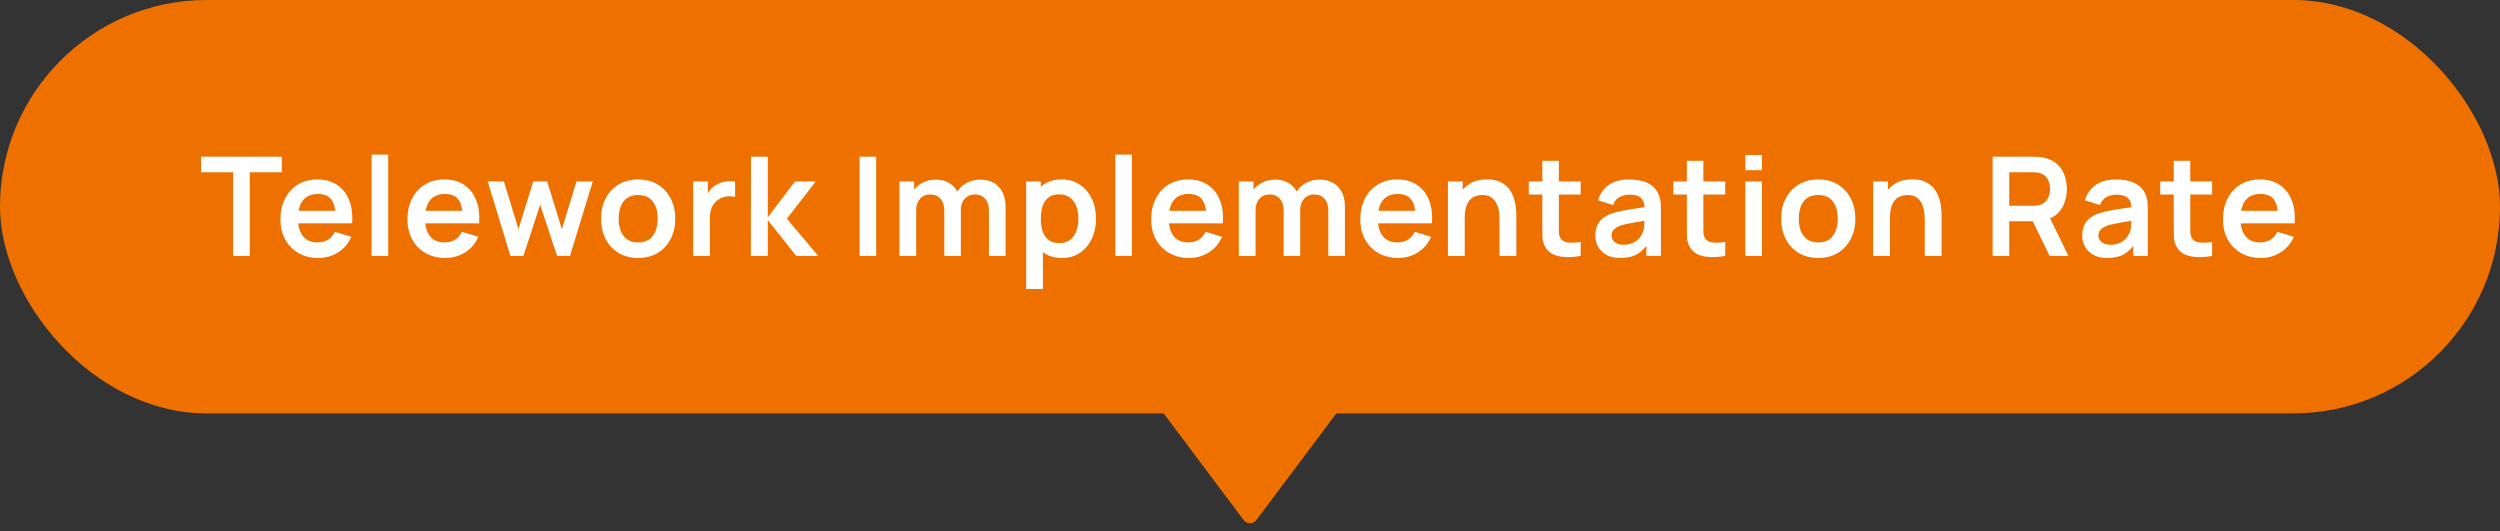 <svg width="254" height="54" viewBox="0 0 254 54" fill="none" xmlns="http://www.w3.org/2000/svg">
<rect x="0" y="0" width="254" height="54" fill="#333333" stroke="none"/>
<rect width="254" height="42" rx="21" fill="#EE7100"/>
<path d="M127.651 52.833C127.325 53.266 126.675 53.266 126.349 52.833L118 41.7L136 41.7L127.651 52.833Z" fill="#EE7100"/>
<path d="M23.686 26V17.502H20.424V15.92H28.636V17.502H25.373V26H23.686ZM32.351 26.21C31.585 26.21 30.913 26.044 30.335 25.713C29.756 25.382 29.303 24.922 28.977 24.334C28.655 23.746 28.494 23.069 28.494 22.304C28.494 21.478 28.652 20.762 28.97 20.155C29.287 19.544 29.728 19.07 30.293 18.734C30.857 18.398 31.511 18.23 32.253 18.23C33.037 18.23 33.702 18.414 34.248 18.783C34.798 19.147 35.207 19.663 35.473 20.33C35.739 20.997 35.839 21.784 35.774 22.689H34.101V22.073C34.096 21.252 33.951 20.652 33.667 20.274C33.382 19.896 32.934 19.707 32.323 19.707C31.632 19.707 31.119 19.922 30.783 20.351C30.447 20.776 30.279 21.399 30.279 22.22C30.279 22.985 30.447 23.578 30.783 23.998C31.119 24.418 31.609 24.628 32.253 24.628C32.668 24.628 33.025 24.537 33.324 24.355C33.627 24.168 33.86 23.9 34.024 23.55L35.69 24.054C35.4 24.735 34.952 25.265 34.346 25.643C33.744 26.021 33.079 26.21 32.351 26.21ZM29.747 22.689V21.415H34.948V22.689H29.747ZM37.755 26V15.71H39.443V26H37.755ZM45.256 26.21C44.491 26.21 43.819 26.044 43.24 25.713C42.662 25.382 42.209 24.922 41.882 24.334C41.56 23.746 41.399 23.069 41.399 22.304C41.399 21.478 41.558 20.762 41.875 20.155C42.193 19.544 42.634 19.07 43.198 18.734C43.763 18.398 44.416 18.23 45.158 18.23C45.942 18.23 46.607 18.414 47.153 18.783C47.704 19.147 48.112 19.663 48.378 20.33C48.644 20.997 48.745 21.784 48.679 22.689H47.006V22.073C47.002 21.252 46.857 20.652 46.572 20.274C46.288 19.896 45.84 19.707 45.228 19.707C44.538 19.707 44.024 19.922 43.688 20.351C43.352 20.776 43.184 21.399 43.184 22.22C43.184 22.985 43.352 23.578 43.688 23.998C44.024 24.418 44.514 24.628 45.158 24.628C45.574 24.628 45.931 24.537 46.229 24.355C46.533 24.168 46.766 23.9 46.929 23.55L48.595 24.054C48.306 24.735 47.858 25.265 47.251 25.643C46.649 26.021 45.984 26.21 45.256 26.21ZM42.652 22.689V21.415H47.853V22.689H42.652ZM51.858 26L49.548 18.426L51.2 18.44L52.677 23.291L54.175 18.44H55.596L57.087 23.291L58.571 18.44H60.223L57.913 26H56.597L54.882 20.799L53.174 26H51.858ZM64.832 26.21C64.076 26.21 63.415 26.04 62.851 25.699C62.286 25.358 61.847 24.889 61.535 24.292C61.227 23.69 61.073 22.999 61.073 22.22C61.073 21.427 61.231 20.731 61.549 20.134C61.866 19.537 62.307 19.07 62.872 18.734C63.436 18.398 64.09 18.23 64.832 18.23C65.592 18.23 66.255 18.4 66.82 18.741C67.384 19.082 67.823 19.553 68.136 20.155C68.448 20.752 68.605 21.441 68.605 22.22C68.605 23.004 68.446 23.697 68.129 24.299C67.816 24.896 67.377 25.365 66.813 25.706C66.248 26.042 65.588 26.21 64.832 26.21ZM64.832 24.628C65.504 24.628 66.003 24.404 66.33 23.956C66.656 23.508 66.82 22.929 66.82 22.22C66.82 21.487 66.654 20.904 66.323 20.47C65.991 20.031 65.494 19.812 64.832 19.812C64.379 19.812 64.006 19.915 63.712 20.12C63.422 20.321 63.208 20.603 63.068 20.967C62.928 21.326 62.858 21.744 62.858 22.22C62.858 22.953 63.023 23.538 63.355 23.977C63.691 24.411 64.183 24.628 64.832 24.628ZM70.427 26V18.44H71.918V20.281L71.736 20.043C71.829 19.791 71.953 19.562 72.107 19.357C72.266 19.147 72.454 18.974 72.674 18.839C72.861 18.713 73.066 18.615 73.29 18.545C73.519 18.47 73.752 18.426 73.99 18.412C74.228 18.393 74.459 18.403 74.683 18.44V20.015C74.459 19.95 74.2 19.929 73.906 19.952C73.617 19.975 73.355 20.057 73.122 20.197C72.888 20.323 72.697 20.484 72.548 20.68C72.403 20.876 72.296 21.1 72.226 21.352C72.156 21.599 72.121 21.868 72.121 22.157V26H70.427ZM76.285 26L76.299 15.92H78.007V22.08L80.772 18.44H82.879L79.946 22.22L83.131 26H80.898L78.007 22.36V26H76.285ZM87.335 26V15.92H89.022V26H87.335ZM100.477 26V21.408C100.477 20.89 100.349 20.486 100.092 20.197C99.836 19.903 99.488 19.756 99.049 19.756C98.779 19.756 98.536 19.819 98.321 19.945C98.107 20.066 97.936 20.248 97.81 20.491C97.684 20.729 97.621 21.014 97.621 21.345L96.872 20.904C96.868 20.381 96.984 19.922 97.222 19.525C97.465 19.124 97.792 18.811 98.202 18.587C98.613 18.363 99.07 18.251 99.574 18.251C100.41 18.251 101.049 18.503 101.492 19.007C101.94 19.506 102.164 20.164 102.164 20.981V26H100.477ZM91.384 26V18.44H92.875V20.785H93.085V26H91.384ZM95.941 26V21.429C95.941 20.902 95.813 20.491 95.556 20.197C95.3 19.903 94.95 19.756 94.506 19.756C94.077 19.756 93.732 19.903 93.47 20.197C93.214 20.491 93.085 20.874 93.085 21.345L92.329 20.841C92.329 20.351 92.451 19.91 92.693 19.518C92.936 19.126 93.263 18.818 93.673 18.594C94.089 18.365 94.553 18.251 95.066 18.251C95.631 18.251 96.102 18.372 96.48 18.615C96.863 18.853 97.148 19.18 97.334 19.595C97.526 20.006 97.621 20.47 97.621 20.988V26H95.941ZM107.903 26.21C107.166 26.21 106.548 26.035 106.048 25.685C105.549 25.335 105.173 24.859 104.921 24.257C104.669 23.65 104.543 22.971 104.543 22.22C104.543 21.459 104.669 20.778 104.921 20.176C105.173 19.574 105.542 19.1 106.027 18.755C106.517 18.405 107.122 18.23 107.84 18.23C108.554 18.23 109.173 18.405 109.695 18.755C110.223 19.1 110.631 19.574 110.92 20.176C111.21 20.773 111.354 21.455 111.354 22.22C111.354 22.976 111.212 23.655 110.927 24.257C110.643 24.859 110.241 25.335 109.723 25.685C109.205 26.035 108.599 26.21 107.903 26.21ZM104.256 29.36V18.44H105.747V23.746H105.957V29.36H104.256ZM107.644 24.698C108.083 24.698 108.445 24.588 108.729 24.369C109.014 24.15 109.224 23.853 109.359 23.48C109.499 23.102 109.569 22.682 109.569 22.22C109.569 21.763 109.499 21.347 109.359 20.974C109.219 20.596 109.002 20.297 108.708 20.078C108.414 19.854 108.041 19.742 107.588 19.742C107.159 19.742 106.809 19.847 106.538 20.057C106.268 20.262 106.067 20.552 105.936 20.925C105.81 21.294 105.747 21.725 105.747 22.22C105.747 22.71 105.81 23.142 105.936 23.515C106.067 23.888 106.27 24.18 106.545 24.39C106.825 24.595 107.192 24.698 107.644 24.698ZM113.317 26V15.71H115.004V26H113.317ZM120.818 26.21C120.053 26.21 119.381 26.044 118.802 25.713C118.223 25.382 117.771 24.922 117.444 24.334C117.122 23.746 116.961 23.069 116.961 22.304C116.961 21.478 117.12 20.762 117.437 20.155C117.754 19.544 118.195 19.07 118.76 18.734C119.325 18.398 119.978 18.23 120.72 18.23C121.504 18.23 122.169 18.414 122.715 18.783C123.266 19.147 123.674 19.663 123.94 20.33C124.206 20.997 124.306 21.784 124.241 22.689H122.568V22.073C122.563 21.252 122.419 20.652 122.134 20.274C121.849 19.896 121.401 19.707 120.79 19.707C120.099 19.707 119.586 19.922 119.25 20.351C118.914 20.776 118.746 21.399 118.746 22.22C118.746 22.985 118.914 23.578 119.25 23.998C119.586 24.418 120.076 24.628 120.72 24.628C121.135 24.628 121.492 24.537 121.791 24.355C122.094 24.168 122.328 23.9 122.491 23.55L124.157 24.054C123.868 24.735 123.42 25.265 122.813 25.643C122.211 26.021 121.546 26.21 120.818 26.21ZM118.214 22.689V21.415H123.415V22.689H118.214ZM134.957 26V21.408C134.957 20.89 134.828 20.486 134.572 20.197C134.315 19.903 133.967 19.756 133.529 19.756C133.258 19.756 133.015 19.819 132.801 19.945C132.586 20.066 132.416 20.248 132.29 20.491C132.164 20.729 132.101 21.014 132.101 21.345L131.352 20.904C131.347 20.381 131.464 19.922 131.702 19.525C131.944 19.124 132.271 18.811 132.682 18.587C133.092 18.363 133.55 18.251 134.054 18.251C134.889 18.251 135.528 18.503 135.972 19.007C136.42 19.506 136.644 20.164 136.644 20.981V26H134.957ZM125.864 26V18.44H127.355V20.785H127.565V26H125.864ZM130.421 26V21.429C130.421 20.902 130.292 20.491 130.036 20.197C129.779 19.903 129.429 19.756 128.986 19.756C128.556 19.756 128.211 19.903 127.95 20.197C127.693 20.491 127.565 20.874 127.565 21.345L126.809 20.841C126.809 20.351 126.93 19.91 127.173 19.518C127.415 19.126 127.742 18.818 128.153 18.594C128.568 18.365 129.032 18.251 129.546 18.251C130.11 18.251 130.582 18.372 130.96 18.615C131.342 18.853 131.627 19.18 131.814 19.595C132.005 20.006 132.101 20.47 132.101 20.988V26H130.421ZM142.064 26.21C141.298 26.21 140.626 26.044 140.048 25.713C139.469 25.382 139.016 24.922 138.69 24.334C138.368 23.746 138.207 23.069 138.207 22.304C138.207 21.478 138.365 20.762 138.683 20.155C139 19.544 139.441 19.07 140.006 18.734C140.57 18.398 141.224 18.23 141.966 18.23C142.75 18.23 143.415 18.414 143.961 18.783C144.511 19.147 144.92 19.663 145.186 20.33C145.452 20.997 145.552 21.784 145.487 22.689H143.814V22.073C143.809 21.252 143.664 20.652 143.38 20.274C143.095 19.896 142.647 19.707 142.036 19.707C141.345 19.707 140.832 19.922 140.496 20.351C140.16 20.776 139.992 21.399 139.992 22.22C139.992 22.985 140.16 23.578 140.496 23.998C140.832 24.418 141.322 24.628 141.966 24.628C142.381 24.628 142.738 24.537 143.037 24.355C143.34 24.168 143.573 23.9 143.737 23.55L145.403 24.054C145.113 24.735 144.665 25.265 144.059 25.643C143.457 26.021 142.792 26.21 142.064 26.21ZM139.46 22.689V21.415H144.661V22.689H139.46ZM152.352 26V22.36C152.352 22.122 152.336 21.858 152.303 21.569C152.271 21.28 152.194 21.002 152.072 20.736C151.956 20.465 151.778 20.244 151.54 20.071C151.307 19.898 150.99 19.812 150.588 19.812C150.374 19.812 150.161 19.847 149.951 19.917C149.741 19.987 149.55 20.108 149.377 20.281C149.209 20.449 149.074 20.682 148.971 20.981C148.869 21.275 148.817 21.653 148.817 22.115L147.816 21.688C147.816 21.044 147.94 20.461 148.187 19.938C148.439 19.415 148.808 19 149.293 18.692C149.779 18.379 150.376 18.223 151.085 18.223C151.645 18.223 152.107 18.316 152.471 18.503C152.835 18.69 153.125 18.928 153.339 19.217C153.554 19.506 153.713 19.814 153.815 20.141C153.918 20.468 153.983 20.778 154.011 21.072C154.044 21.361 154.06 21.597 154.06 21.779V26H152.352ZM147.109 26V18.44H148.614V20.785H148.817V26H147.109ZM160.598 26C160.099 26.093 159.609 26.133 159.128 26.119C158.652 26.11 158.225 26.023 157.847 25.86C157.469 25.692 157.182 25.428 156.986 25.069C156.813 24.742 156.722 24.409 156.713 24.068C156.704 23.727 156.699 23.342 156.699 22.913V16.34H158.379V22.815C158.379 23.118 158.381 23.384 158.386 23.613C158.395 23.842 158.444 24.028 158.533 24.173C158.701 24.453 158.969 24.609 159.338 24.642C159.707 24.675 160.127 24.656 160.598 24.586V26ZM155.327 19.763V18.44H160.598V19.763H155.327ZM164.618 26.21C164.072 26.21 163.61 26.107 163.232 25.902C162.854 25.692 162.567 25.414 162.371 25.069C162.179 24.724 162.084 24.343 162.084 23.928C162.084 23.564 162.144 23.237 162.266 22.948C162.387 22.654 162.574 22.402 162.826 22.192C163.078 21.977 163.404 21.802 163.806 21.667C164.109 21.569 164.464 21.48 164.87 21.401C165.28 21.322 165.724 21.249 166.2 21.184C166.68 21.114 167.182 21.039 167.705 20.96L167.103 21.303C167.107 20.78 166.991 20.395 166.753 20.148C166.515 19.901 166.113 19.777 165.549 19.777C165.208 19.777 164.879 19.856 164.562 20.015C164.244 20.174 164.023 20.447 163.897 20.834L162.357 20.351C162.543 19.712 162.898 19.198 163.421 18.811C163.948 18.424 164.657 18.23 165.549 18.23C166.221 18.23 166.811 18.34 167.32 18.559C167.833 18.778 168.213 19.138 168.461 19.637C168.596 19.903 168.678 20.176 168.706 20.456C168.734 20.731 168.748 21.032 168.748 21.359V26H167.271V24.362L167.516 24.628C167.175 25.174 166.776 25.575 166.319 25.832C165.866 26.084 165.299 26.21 164.618 26.21ZM164.954 24.866C165.336 24.866 165.663 24.798 165.934 24.663C166.204 24.528 166.419 24.362 166.578 24.166C166.741 23.97 166.851 23.786 166.907 23.613C166.995 23.398 167.044 23.153 167.054 22.878C167.068 22.598 167.075 22.372 167.075 22.199L167.593 22.353C167.084 22.432 166.648 22.502 166.284 22.563C165.92 22.624 165.607 22.682 165.346 22.738C165.084 22.789 164.853 22.848 164.653 22.913C164.457 22.983 164.291 23.065 164.156 23.158C164.02 23.251 163.915 23.359 163.841 23.48C163.771 23.601 163.736 23.744 163.736 23.907C163.736 24.094 163.782 24.259 163.876 24.404C163.969 24.544 164.104 24.656 164.282 24.74C164.464 24.824 164.688 24.866 164.954 24.866ZM175.281 26C174.782 26.093 174.292 26.133 173.811 26.119C173.335 26.11 172.908 26.023 172.53 25.86C172.152 25.692 171.865 25.428 171.669 25.069C171.496 24.742 171.405 24.409 171.396 24.068C171.387 23.727 171.382 23.342 171.382 22.913V16.34H173.062V22.815C173.062 23.118 173.064 23.384 173.069 23.613C173.078 23.842 173.127 24.028 173.216 24.173C173.384 24.453 173.652 24.609 174.021 24.642C174.39 24.675 174.81 24.656 175.281 24.586V26ZM170.01 19.763V18.44H175.281V19.763H170.01ZM177.327 17.292V15.745H179.014V17.292H177.327ZM177.327 26V18.44H179.014V26H177.327ZM184.73 26.21C183.974 26.21 183.313 26.04 182.749 25.699C182.184 25.358 181.745 24.889 181.433 24.292C181.125 23.69 180.971 22.999 180.971 22.22C180.971 21.427 181.129 20.731 181.447 20.134C181.764 19.537 182.205 19.07 182.77 18.734C183.334 18.398 183.988 18.23 184.73 18.23C185.49 18.23 186.153 18.4 186.718 18.741C187.282 19.082 187.721 19.553 188.034 20.155C188.346 20.752 188.503 21.441 188.503 22.22C188.503 23.004 188.344 23.697 188.027 24.299C187.714 24.896 187.275 25.365 186.711 25.706C186.146 26.042 185.486 26.21 184.73 26.21ZM184.73 24.628C185.402 24.628 185.901 24.404 186.228 23.956C186.554 23.508 186.718 22.929 186.718 22.22C186.718 21.487 186.552 20.904 186.221 20.47C185.889 20.031 185.392 19.812 184.73 19.812C184.277 19.812 183.904 19.915 183.61 20.12C183.32 20.321 183.106 20.603 182.966 20.967C182.826 21.326 182.756 21.744 182.756 22.22C182.756 22.953 182.921 23.538 183.253 23.977C183.589 24.411 184.081 24.628 184.73 24.628ZM195.554 26V22.36C195.554 22.122 195.538 21.858 195.505 21.569C195.472 21.28 195.395 21.002 195.274 20.736C195.157 20.465 194.98 20.244 194.742 20.071C194.509 19.898 194.191 19.812 193.79 19.812C193.575 19.812 193.363 19.847 193.153 19.917C192.943 19.987 192.752 20.108 192.579 20.281C192.411 20.449 192.276 20.682 192.173 20.981C192.07 21.275 192.019 21.653 192.019 22.115L191.018 21.688C191.018 21.044 191.142 20.461 191.389 19.938C191.641 19.415 192.01 19 192.495 18.692C192.98 18.379 193.578 18.223 194.287 18.223C194.847 18.223 195.309 18.316 195.673 18.503C196.037 18.69 196.326 18.928 196.541 19.217C196.756 19.506 196.914 19.814 197.017 20.141C197.12 20.468 197.185 20.778 197.213 21.072C197.246 21.361 197.262 21.597 197.262 21.779V26H195.554ZM190.311 26V18.44H191.816V20.785H192.019V26H190.311ZM202.451 26V15.92H206.616C206.714 15.92 206.84 15.925 206.994 15.934C207.148 15.939 207.291 15.953 207.421 15.976C208.005 16.065 208.485 16.258 208.863 16.557C209.246 16.856 209.528 17.234 209.71 17.691C209.897 18.144 209.99 18.648 209.99 19.203C209.99 20.024 209.783 20.731 209.367 21.324C208.952 21.912 208.315 22.276 207.456 22.416L206.735 22.479H204.138V26H202.451ZM208.24 26L206.252 21.898L207.967 21.52L210.151 26H208.24ZM204.138 20.904H206.546C206.64 20.904 206.745 20.899 206.861 20.89C206.978 20.881 207.085 20.862 207.183 20.834C207.463 20.764 207.683 20.64 207.841 20.463C208.005 20.286 208.119 20.085 208.184 19.861C208.254 19.637 208.289 19.418 208.289 19.203C208.289 18.988 208.254 18.769 208.184 18.545C208.119 18.316 208.005 18.113 207.841 17.936C207.683 17.759 207.463 17.635 207.183 17.565C207.085 17.537 206.978 17.521 206.861 17.516C206.745 17.507 206.64 17.502 206.546 17.502H204.138V20.904ZM214.087 26.21C213.541 26.21 213.079 26.107 212.701 25.902C212.323 25.692 212.036 25.414 211.84 25.069C211.649 24.724 211.553 24.343 211.553 23.928C211.553 23.564 211.614 23.237 211.735 22.948C211.857 22.654 212.043 22.402 212.295 22.192C212.547 21.977 212.874 21.802 213.275 21.667C213.579 21.569 213.933 21.48 214.339 21.401C214.75 21.322 215.193 21.249 215.669 21.184C216.15 21.114 216.652 21.039 217.174 20.96L216.572 21.303C216.577 20.78 216.46 20.395 216.222 20.148C215.984 19.901 215.583 19.777 215.018 19.777C214.678 19.777 214.349 19.856 214.031 20.015C213.714 20.174 213.492 20.447 213.366 20.834L211.826 20.351C212.013 19.712 212.368 19.198 212.89 18.811C213.418 18.424 214.127 18.23 215.018 18.23C215.69 18.23 216.281 18.34 216.789 18.559C217.303 18.778 217.683 19.138 217.93 19.637C218.066 19.903 218.147 20.176 218.175 20.456C218.203 20.731 218.217 21.032 218.217 21.359V26H216.74V24.362L216.985 24.628C216.645 25.174 216.246 25.575 215.788 25.832C215.336 26.084 214.769 26.21 214.087 26.21ZM214.423 24.866C214.806 24.866 215.133 24.798 215.403 24.663C215.674 24.528 215.889 24.362 216.047 24.166C216.211 23.97 216.32 23.786 216.376 23.613C216.465 23.398 216.514 23.153 216.523 22.878C216.537 22.598 216.544 22.372 216.544 22.199L217.062 22.353C216.554 22.432 216.117 22.502 215.753 22.563C215.389 22.624 215.077 22.682 214.815 22.738C214.554 22.789 214.323 22.848 214.122 22.913C213.926 22.983 213.761 23.065 213.625 23.158C213.49 23.251 213.385 23.359 213.31 23.48C213.24 23.601 213.205 23.744 213.205 23.907C213.205 24.094 213.252 24.259 213.345 24.404C213.439 24.544 213.574 24.656 213.751 24.74C213.933 24.824 214.157 24.866 214.423 24.866ZM224.751 26C224.252 26.093 223.762 26.133 223.281 26.119C222.805 26.11 222.378 26.023 222 25.86C221.622 25.692 221.335 25.428 221.139 25.069C220.966 24.742 220.875 24.409 220.866 24.068C220.857 23.727 220.852 23.342 220.852 22.913V16.34H222.532V22.815C222.532 23.118 222.534 23.384 222.539 23.613C222.548 23.842 222.597 24.028 222.686 24.173C222.854 24.453 223.122 24.609 223.491 24.642C223.86 24.675 224.28 24.656 224.751 24.586V26ZM219.48 19.763V18.44H224.751V19.763H219.48ZM229.711 26.21C228.945 26.21 228.273 26.044 227.695 25.713C227.116 25.382 226.663 24.922 226.337 24.334C226.015 23.746 225.854 23.069 225.854 22.304C225.854 21.478 226.012 20.762 226.33 20.155C226.647 19.544 227.088 19.07 227.653 18.734C228.217 18.398 228.871 18.23 229.613 18.23C230.397 18.23 231.062 18.414 231.608 18.783C232.158 19.147 232.567 19.663 232.833 20.33C233.099 20.997 233.199 21.784 233.134 22.689H231.461V22.073C231.456 21.252 231.311 20.652 231.027 20.274C230.742 19.896 230.294 19.707 229.683 19.707C228.992 19.707 228.479 19.922 228.143 20.351C227.807 20.776 227.639 21.399 227.639 22.22C227.639 22.985 227.807 23.578 228.143 23.998C228.479 24.418 228.969 24.628 229.613 24.628C230.028 24.628 230.385 24.537 230.684 24.355C230.987 24.168 231.22 23.9 231.384 23.55L233.05 24.054C232.76 24.735 232.312 25.265 231.706 25.643C231.104 26.021 230.439 26.21 229.711 26.21ZM227.107 22.689V21.415H232.308V22.689H227.107Z" fill="white"/>
</svg>
